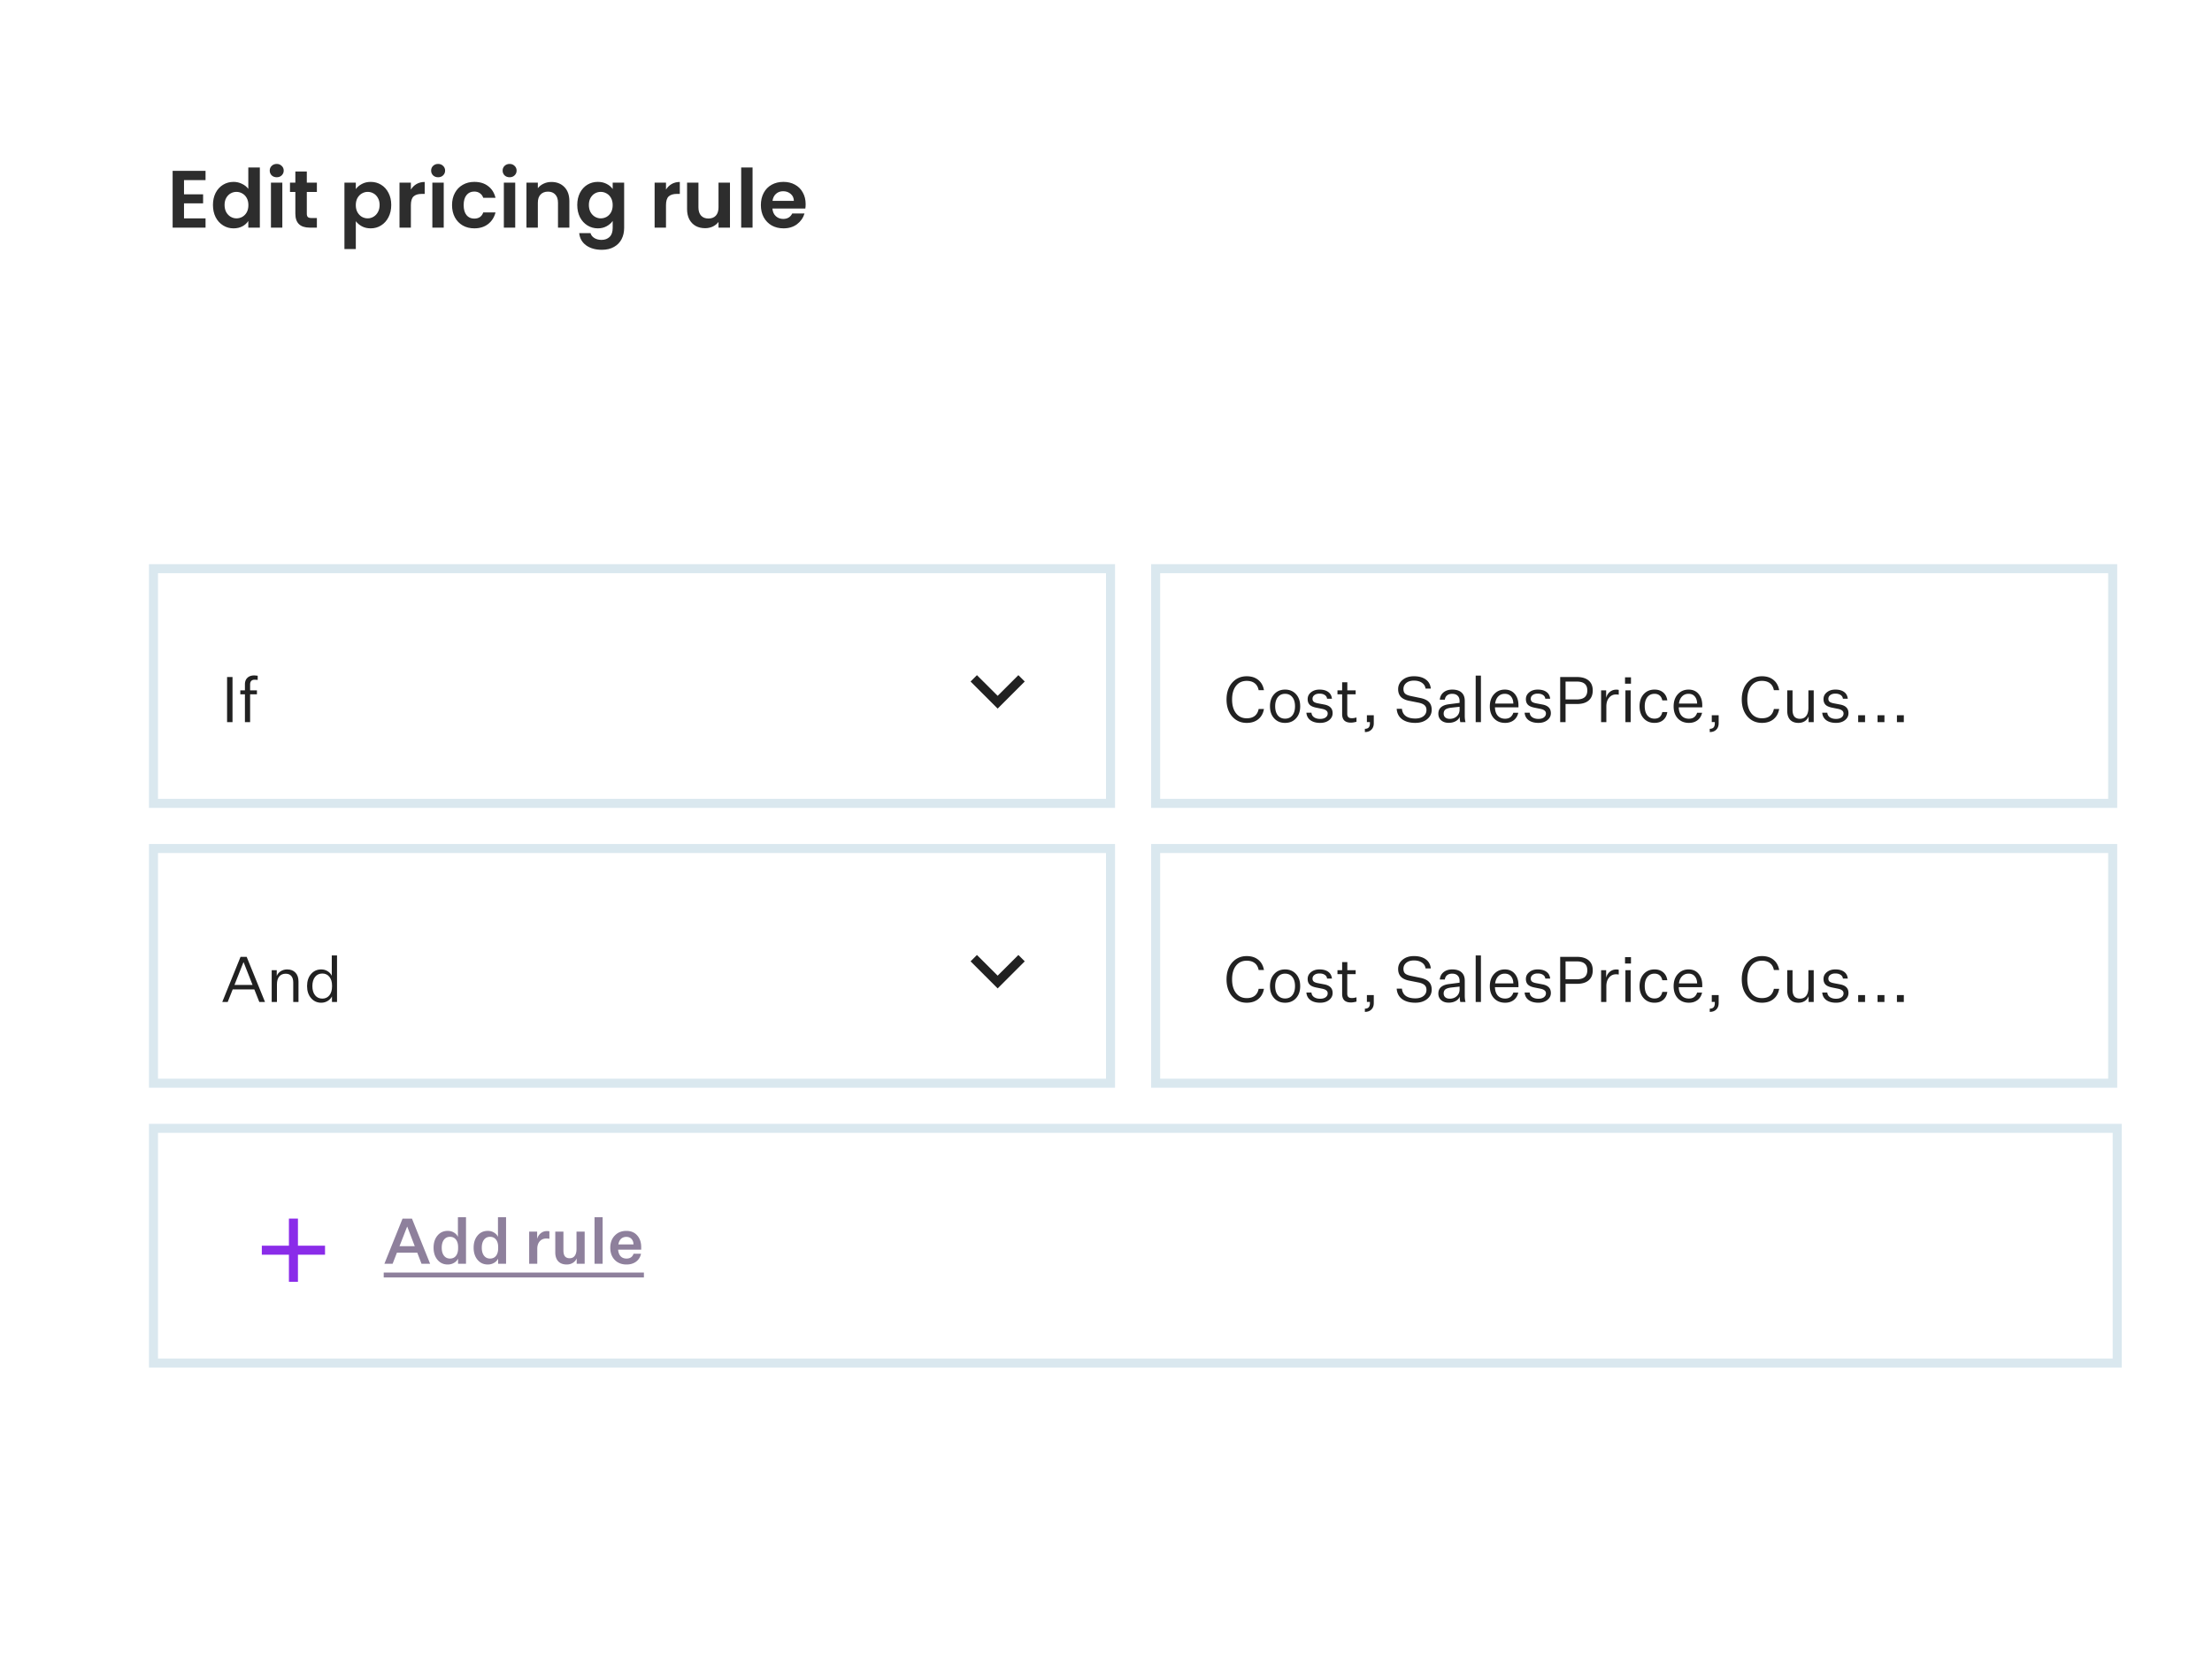 <svg width="490" height="367" fill="none" xmlns="http://www.w3.org/2000/svg"><path d="m361.59 149.59-4.59 4.58-4.59-4.58L351 151l6 6 6-6-1.41-1.41ZM361.59 211.59l-4.59 4.58-4.59-4.58L351 213l6 6 6-6-1.41-1.41Z" fill="#212121"/><g filter="url(#a)"><path fill="#fff" d="M9 5h472v349H9z"/></g><path d="M40.762 39.903v3.15h4.23v1.998h-4.23v3.33h4.77v2.052h-7.29v-12.582h7.29v2.052h-4.77Zm6.412 5.508c0-1.008.198-1.902.594-2.682.408-.78.96-1.38 1.656-1.8.696-.42 1.47-.63 2.322-.63.648 0 1.266.144 1.854.432.588.276 1.056.648 1.404 1.116v-4.734h2.556v13.32h-2.556v-1.476c-.312.492-.75.888-1.314 1.188-.564.3-1.218.45-1.962.45-.84 0-1.608-.216-2.304-.648-.696-.432-1.248-1.038-1.656-1.818-.396-.792-.594-1.698-.594-2.718Zm7.848.036c0-.612-.12-1.134-.36-1.566-.24-.444-.564-.78-.972-1.008-.408-.24-.846-.36-1.314-.36-.468 0-.9.114-1.296.342-.396.228-.72.564-.972 1.008-.24.432-.36.948-.36 1.548 0 .6.12 1.128.36 1.584.252.444.576.786.972 1.026.408.24.84.36 1.296.36.468 0 .906-.114 1.314-.342.408-.24.732-.576.972-1.008.24-.444.36-.972.36-1.584Zm6.277-6.174c-.444 0-.816-.138-1.116-.414-.288-.288-.432-.642-.432-1.062 0-.42.144-.768.432-1.044.3-.288.672-.432 1.116-.432.444 0 .81.144 1.098.432.3.276.45.624.45 1.044 0 .42-.15.774-.45 1.062-.288.276-.654.414-1.098.414Zm1.242 1.188v9.972h-2.52v-9.972h2.52Zm5.424 2.07v4.824c0 .336.078.582.234.738.168.144.444.216.828.216h1.17v2.124h-1.584c-2.124 0-3.186-1.032-3.186-3.096v-4.806h-1.188v-2.07h1.188v-2.466h2.538v2.466h2.232v2.07h-2.232Zm10.854-.63c.324-.456.768-.834 1.332-1.134.576-.312 1.23-.468 1.962-.468.852 0 1.62.21 2.304.63.696.42 1.242 1.02 1.638 1.8.408.768.612 1.662.612 2.682s-.204 1.926-.612 2.718c-.396.78-.942 1.386-1.638 1.818-.684.432-1.452.648-2.304.648-.732 0-1.38-.15-1.944-.45-.552-.3-1.002-.678-1.35-1.134v6.174h-2.52v-14.724h2.52v1.44Zm5.274 3.51c0-.6-.126-1.116-.378-1.548-.24-.444-.564-.78-.972-1.008-.396-.228-.828-.342-1.296-.342-.456 0-.888.12-1.296.36-.396.228-.72.564-.972 1.008-.24.444-.36.966-.36 1.566 0 .6.12 1.122.36 1.566.252.444.576.786.972 1.026.408.228.84.342 1.296.342.468 0 .9-.12 1.296-.36.408-.24.732-.582.972-1.026.252-.444.378-.972.378-1.584Zm6.925-3.402c.324-.528.744-.942 1.26-1.242.528-.3 1.128-.45 1.8-.45v2.646h-.666c-.792 0-1.392.186-1.8.558-.396.372-.594 1.02-.594 1.944v4.968h-2.52v-9.972h2.52v1.548Zm6.035-2.736c-.444 0-.816-.138-1.116-.414-.288-.288-.432-.642-.432-1.062 0-.42.144-.768.432-1.044.3-.288.672-.432 1.116-.432.444 0 .81.144 1.098.432.3.276.45.624.45 1.044 0 .42-.15.774-.45 1.062-.288.276-.654.414-1.098.414Zm1.242 1.188v9.972h-2.52v-9.972h2.52Zm1.842 4.986c0-1.032.21-1.932.63-2.7.42-.78 1.002-1.38 1.746-1.8.744-.432 1.596-.648 2.556-.648 1.236 0 2.256.312 3.06.936.816.612 1.362 1.476 1.638 2.592h-2.718c-.144-.432-.39-.768-.738-1.008-.336-.252-.756-.378-1.26-.378-.72 0-1.29.264-1.71.792-.42.516-.63 1.254-.63 2.214 0 .948.21 1.686.63 2.214.42.516.99.774 1.71.774 1.02 0 1.686-.456 1.998-1.368h2.718c-.276 1.08-.822 1.938-1.638 2.574-.816.636-1.836.954-3.06.954-.96 0-1.812-.21-2.556-.63-.744-.432-1.326-1.032-1.746-1.8-.42-.78-.63-1.686-.63-2.718Zm12.754-6.174c-.444 0-.816-.138-1.116-.414-.288-.288-.432-.642-.432-1.062 0-.42.144-.768.432-1.044.3-.288.672-.432 1.116-.432.444 0 .81.144 1.098.432.3.276.45.624.45 1.044 0 .42-.15.774-.45 1.062-.288.276-.654.414-1.098.414Zm1.242 1.188v9.972h-2.52v-9.972h2.52Zm8.016-.144c1.188 0 2.148.378 2.88 1.134.732.744 1.098 1.788 1.098 3.132v5.85h-2.52v-5.508c0-.792-.198-1.398-.594-1.818-.396-.432-.936-.648-1.62-.648-.696 0-1.248.216-1.656.648-.396.42-.594 1.026-.594 1.818v5.508h-2.52v-9.972h2.52v1.242c.336-.432.762-.768 1.278-1.008.528-.252 1.104-.378 1.728-.378Zm10.28-.018c.744 0 1.398.15 1.962.45.564.288 1.008.666 1.332 1.134v-1.422h2.538v10.044c0 .924-.186 1.746-.558 2.466-.372.732-.93 1.308-1.674 1.728-.744.432-1.644.648-2.7.648-1.416 0-2.58-.33-3.492-.99-.9-.66-1.41-1.56-1.53-2.7h2.502c.132.456.414.816.846 1.08.444.276.978.414 1.602.414.732 0 1.326-.222 1.782-.666.456-.432.684-1.092.684-1.98v-1.548c-.324.468-.774.858-1.35 1.17-.564.312-1.212.468-1.944.468-.84 0-1.608-.216-2.304-.648-.696-.432-1.248-1.038-1.656-1.818-.396-.792-.594-1.698-.594-2.718 0-1.008.198-1.902.594-2.682.408-.78.954-1.38 1.638-1.8.696-.42 1.47-.63 2.322-.63Zm3.294 5.148c0-.612-.12-1.134-.36-1.566-.24-.444-.564-.78-.972-1.008-.408-.24-.846-.36-1.314-.36-.468 0-.9.114-1.296.342-.396.228-.72.564-.972 1.008-.24.432-.36.948-.36 1.548 0 .6.12 1.128.36 1.584.252.444.576.786.972 1.026.408.24.84.36 1.296.36.468 0 .906-.114 1.314-.342.408-.24.732-.576.972-1.008.24-.444.36-.972.36-1.584Zm11.809-3.438c.324-.528.744-.942 1.26-1.242.528-.3 1.128-.45 1.8-.45v2.646h-.666c-.792 0-1.392.186-1.8.558-.396.372-.594 1.02-.594 1.944v4.968h-2.52v-9.972h2.52v1.548Zm14.171-1.548v9.972h-2.538v-1.26c-.324.432-.75.774-1.278 1.026-.516.24-1.08.36-1.692.36-.78 0-1.47-.162-2.07-.486-.6-.336-1.074-.822-1.422-1.458-.336-.648-.504-1.416-.504-2.304v-5.85h2.52v5.49c0 .792.198 1.404.594 1.836.396.42.936.63 1.62.63.696 0 1.242-.21 1.638-.63.396-.432.594-1.044.594-1.836v-5.49h2.538Zm5.006-3.348v13.32h-2.52v-13.32h2.52Zm11.76 8.118c0 .36-.024.684-.072.972h-7.29c.06.72.312 1.284.756 1.692.444.408.99.612 1.638.612.936 0 1.602-.402 1.998-1.206h2.718c-.288.96-.84 1.752-1.656 2.376-.816.612-1.818.918-3.006.918-.96 0-1.824-.21-2.592-.63-.756-.432-1.35-1.038-1.782-1.818-.42-.78-.63-1.68-.63-2.7 0-1.032.21-1.938.63-2.718.42-.78 1.008-1.38 1.764-1.8.756-.42 1.626-.63 2.61-.63.948 0 1.794.204 2.538.612.756.408 1.338.99 1.746 1.746.42.744.63 1.602.63 2.574Zm-2.61-.72c-.012-.648-.246-1.164-.702-1.548-.456-.396-1.014-.594-1.674-.594-.624 0-1.152.192-1.584.576-.42.372-.678.894-.774 1.566h4.734Z" fill="#2D2D2D"/><path d="m225.59 149.59-4.59 4.58-4.59-4.58L215 151l6 6 6-6-1.41-1.41Z" fill="#212121"/><path stroke="#DAE8EF" stroke-width="2" d="M246 126H34v52h212zM469 250H34v52h435z"/><path d="M51.506 160h-1.204v-9.996h1.204V160Zm2.75 0v-6.16h-1.022v-.882h1.022v-1.316c0-.625.182-1.111.546-1.456.364-.355.863-.532 1.498-.532.131 0 .266.009.406.028.149.009.275.023.378.042v.924a8.508 8.508 0 0 0-.322-.028 5.303 5.303 0 0 0-.392-.014c-.308 0-.546.089-.714.266-.168.177-.252.439-.252.784v1.302h1.512v.882h-1.512V160h-1.148Z" fill="#212121"/><path d="M95.276 280h-1.904l-.938-2.45h-4.508l-.952 2.45h-1.82l4.018-9.996h2.086L95.276 280Zm-5.054-8.204h-.042l-1.68 4.312h3.374l-1.652-4.312Zm8.961 8.372c-.933 0-1.689-.345-2.268-1.036-.579-.691-.868-1.587-.868-2.688 0-1.101.289-1.997.868-2.688.579-.691 1.335-1.036 2.268-1.036.504 0 .957.121 1.358.364.411.243.71.565.896.966v-4.354h1.792V280h-1.764v-1.134c-.186.392-.49.709-.91.952-.41.233-.868.35-1.372.35Zm.504-6.132c-.569 0-1.017.215-1.344.644-.327.429-.49 1.017-.49 1.764 0 .747.163 1.335.49 1.764.327.429.775.644 1.344.644.56 0 .999-.201 1.316-.602.318-.411.476-.971.476-1.68v-.252c0-.709-.158-1.265-.476-1.666-.317-.411-.756-.616-1.316-.616Zm8.369 6.132c-.933 0-1.689-.345-2.268-1.036-.578-.691-.868-1.587-.868-2.688 0-1.101.29-1.997.868-2.688.579-.691 1.335-1.036 2.268-1.036.504 0 .957.121 1.358.364.411.243.71.565.896.966v-4.354h1.792V280h-1.764v-1.134c-.186.392-.49.709-.91.952-.41.233-.868.35-1.372.35Zm.504-6.132c-.569 0-1.017.215-1.344.644-.326.429-.49 1.017-.49 1.764 0 .747.164 1.335.49 1.764.327.429.775.644 1.344.644.56 0 .999-.201 1.316-.602.318-.411.476-.971.476-1.68v-.252c0-.709-.158-1.265-.476-1.666-.317-.411-.756-.616-1.316-.616Zm12.611-1.274c.103 0 .201.005.294.014.093.009.173.023.238.042v1.652a2.589 2.589 0 0 0-.322-.042 4.544 4.544 0 0 0-.364-.014c-.607 0-1.092.205-1.456.616-.364.411-.546.971-.546 1.68V280h-1.792v-7.112h1.764v1.596c.168-.541.443-.961.826-1.26.383-.308.835-.462 1.358-.462Zm8.343.126V280h-1.764v-1.19c-.177.42-.462.751-.854.994-.392.243-.844.364-1.358.364-.802 0-1.428-.233-1.876-.7-.438-.476-.658-1.143-.658-2.002v-4.578h1.806v4.186c0 .569.112.999.336 1.288.234.28.579.42 1.036.42.486 0 .859-.173 1.12-.518.271-.355.406-.859.406-1.512v-3.864h1.806Zm3.979-3.192V280h-1.792v-10.304h1.792Zm6.849 8.092h1.652c-.149.737-.513 1.321-1.092 1.75-.569.42-1.274.63-2.114.63-1.073 0-1.941-.336-2.604-1.008-.663-.681-.994-1.582-.994-2.702 0-1.12.331-2.021.994-2.702.663-.691 1.517-1.036 2.562-1.036 1.008 0 1.806.331 2.394.994.597.663.896 1.526.896 2.59v.574h-5.11c.056.635.243 1.125.56 1.47.317.336.751.504 1.302.504.392 0 .719-.089.98-.266.261-.177.453-.443.574-.798Zm-1.596-3.738c-.476 0-.868.145-1.176.434-.299.28-.495.691-.588 1.232h3.346c0-.495-.145-.896-.434-1.204-.28-.308-.663-.462-1.148-.462ZM85 281.946h57.638v1.092H85v-1.092Z" fill="#8E809C"/><path stroke="#DAE8EF" stroke-width="2" d="M468 126H256v52h212z"/><path d="M276.18 150.858c-1.008 0-1.801.369-2.38 1.106-.579.737-.868 1.745-.868 3.024s.289 2.291.868 3.038c.579.747 1.372 1.12 2.38 1.12.728 0 1.316-.173 1.764-.518.448-.355.737-.868.868-1.54h1.176c-.168.971-.588 1.727-1.26 2.268-.663.541-1.512.812-2.548.812-1.316 0-2.394-.476-3.234-1.428-.831-.961-1.246-2.212-1.246-3.752 0-1.531.415-2.772 1.246-3.724.84-.952 1.918-1.428 3.234-1.428 1.036 0 1.885.271 2.548.812.672.541 1.092 1.297 1.26 2.268h-1.176c-.131-.672-.42-1.181-.868-1.526-.448-.355-1.036-.532-1.764-.532Zm8.492 1.932c.998 0 1.806.341 2.422 1.022.616.672.924 1.563.924 2.674s-.308 2.002-.924 2.674c-.616.672-1.424 1.008-2.422 1.008-.999 0-1.806-.336-2.422-1.008-.616-.672-.924-1.563-.924-2.674s.308-2.002.924-2.674c.616-.681 1.423-1.022 2.422-1.022Zm0 .938c-.682 0-1.218.247-1.61.742-.392.495-.588 1.167-.588 2.016s.196 1.521.588 2.016c.392.485.928.728 1.61.728.681 0 1.218-.243 1.61-.728.392-.495.588-1.167.588-2.016s-.196-1.521-.588-2.016c-.392-.495-.929-.742-1.61-.742Zm7.784 6.44c-.896 0-1.619-.196-2.17-.588-.541-.401-.84-.957-.896-1.666h1.12c.037.429.229.765.574 1.008.355.243.807.364 1.358.364.504 0 .905-.107 1.204-.322.308-.224.462-.518.462-.882 0-.271-.103-.485-.308-.644-.196-.168-.504-.294-.924-.378l-1.246-.252c-.691-.131-1.19-.345-1.498-.644-.308-.308-.462-.728-.462-1.26 0-.607.247-1.111.742-1.512s1.12-.602 1.876-.602c.821 0 1.47.177 1.946.532.476.345.747.845.812 1.498h-1.078c-.037-.355-.205-.63-.504-.826-.299-.205-.691-.308-1.176-.308-.467 0-.84.107-1.12.322-.28.205-.42.481-.42.826 0 .28.093.499.28.658.187.149.504.266.952.35l1.4.266c.616.121 1.073.341 1.372.658.299.308.448.728.448 1.26 0 .616-.261 1.129-.784 1.54-.513.401-1.167.602-1.96.602Zm7.009-1.036c.168 0 .331-.014.49-.042.168-.028.345-.07.532-.126v.952c-.224.065-.439.112-.644.14-.196.037-.392.056-.588.056-.653 0-1.143-.159-1.47-.476-.317-.317-.476-.798-.476-1.442v-4.354h-1.036v-.882h1.036v-1.792h1.148v1.792h1.848v.882h-1.862v4.298c0 .345.079.597.238.756.168.159.429.238.784.238Zm3.999.854h-.672v-1.512h1.526v1.764c0 .607-.177 1.083-.532 1.428-.345.355-.826.532-1.442.532v-.714c.392 0 .677-.103.854-.308.178-.196.266-.509.266-.938v-.252Zm10.058.182c-1.222 0-2.202-.271-2.94-.812-.728-.551-1.124-1.321-1.19-2.31h1.162c.066.7.35 1.237.854 1.61.514.364 1.214.546 2.1.546.747 0 1.344-.168 1.792-.504.458-.345.686-.807.686-1.386 0-.457-.144-.812-.434-1.064-.289-.261-.751-.453-1.386-.574l-1.904-.378c-.868-.159-1.512-.453-1.932-.882-.41-.429-.616-.999-.616-1.708 0-.831.327-1.517.98-2.058.654-.541 1.489-.812 2.506-.812 1.102 0 1.979.238 2.632.714.654.467 1.027 1.139 1.12 2.016h-1.162c-.084-.551-.354-.98-.812-1.288-.457-.317-1.045-.476-1.764-.476-.7 0-1.264.173-1.694.518-.42.345-.63.793-.63 1.344 0 .457.126.803.378 1.036.262.233.728.415 1.4.546l1.96.406c.868.177 1.503.476 1.904.896.411.42.616.989.616 1.708 0 .849-.34 1.549-1.022 2.1-.672.541-1.54.812-2.604.812Zm11.12-.168h-1.162c-.037-.187-.07-.383-.098-.588a6.843 6.843 0 0 1-.028-.602c-.149.411-.448.737-.896.98-.439.243-.957.364-1.554.364-.672 0-1.223-.182-1.652-.546-.42-.373-.63-.863-.63-1.47s.201-1.087.602-1.442c.411-.355 1.022-.579 1.834-.672l2.268-.294v-.406c0-.513-.145-.905-.434-1.176-.28-.28-.686-.42-1.218-.42-.467 0-.84.117-1.12.35-.28.224-.443.541-.49.952h-1.12c.065-.691.345-1.237.84-1.638.504-.401 1.143-.602 1.918-.602.896 0 1.582.215 2.058.644.476.429.714 1.05.714 1.862v3.234c0 .327.014.607.042.84.028.224.07.434.126.63Zm-4.844-1.89c0 .355.121.639.364.854.243.205.569.308.98.308.625 0 1.143-.187 1.554-.56.42-.383.63-.877.63-1.484v-.63l-1.918.21c-.607.084-1.027.229-1.26.434-.233.205-.35.495-.35.868Zm8.256-8.414V160h-1.162v-10.304h1.162Zm7.179 8.232h1.092c-.149.7-.485 1.251-1.008 1.652-.523.392-1.157.588-1.904.588-1.017 0-1.839-.331-2.464-.994-.616-.663-.924-1.549-.924-2.66 0-1.111.308-2.007.924-2.688.625-.691 1.423-1.036 2.394-1.036.933 0 1.671.322 2.212.966.541.635.812 1.47.812 2.506v.462h-5.208c.028.803.238 1.423.63 1.862.401.439.943.658 1.624.658.457 0 .835-.107 1.134-.322.308-.224.537-.555.686-.994Zm-1.89-4.2c-.588 0-1.069.191-1.442.574-.373.373-.607.901-.7 1.582h4.032c-.019-.672-.196-1.199-.532-1.582-.327-.383-.779-.574-1.358-.574Zm7.457 6.44c-.896 0-1.619-.196-2.17-.588-.541-.401-.84-.957-.896-1.666h1.12c.037.429.229.765.574 1.008.355.243.807.364 1.358.364.504 0 .905-.107 1.204-.322.308-.224.462-.518.462-.882 0-.271-.103-.485-.308-.644-.196-.168-.504-.294-.924-.378l-1.246-.252c-.691-.131-1.19-.345-1.498-.644-.308-.308-.462-.728-.462-1.26 0-.607.247-1.111.742-1.512s1.12-.602 1.876-.602c.821 0 1.47.177 1.946.532.476.345.747.845.812 1.498h-1.078c-.037-.355-.205-.63-.504-.826-.299-.205-.691-.308-1.176-.308-.467 0-.84.107-1.12.322-.28.205-.42.481-.42.826 0 .28.093.499.28.658.187.149.504.266.952.35l1.4.266c.616.121 1.073.341 1.372.658.299.308.448.728.448 1.26 0 .616-.261 1.129-.784 1.54-.513.401-1.167.602-1.96.602Zm12.021-7.182c0 .971-.304 1.713-.91 2.226-.598.513-1.461.77-2.59.77h-2.52V160h-1.19v-9.996h3.696c1.129 0 1.997.257 2.604.77.606.513.91 1.251.91 2.212Zm-6.02-1.974v3.962h2.478c.774 0 1.358-.163 1.75-.49.392-.336.588-.835.588-1.498s-.196-1.157-.588-1.484c-.383-.327-.966-.49-1.75-.49h-2.478Zm11.233 1.792c.102 0 .2.005.294.014.093.009.177.023.252.042v1.064c-.075-.019-.168-.033-.28-.042-.103-.009-.21-.014-.322-.014-.626 0-1.139.243-1.54.728-.402.476-.602 1.12-.602 1.932V160h-1.162v-7.042h1.12v1.666c.149-.56.424-1.003.826-1.33.401-.327.872-.49 1.414-.49Zm3.258-1.316h-1.316v-1.414h1.316v1.414Zm-.07 8.512h-1.162v-7.042h1.162V160Zm5.289.168c-.999 0-1.801-.336-2.408-1.008-.607-.672-.91-1.563-.91-2.674s.303-2.002.91-2.674c.616-.681 1.419-1.022 2.408-1.022.775 0 1.409.21 1.904.63.504.42.812 1.008.924 1.764h-1.106c-.103-.476-.299-.835-.588-1.078-.289-.252-.667-.378-1.134-.378-.672 0-1.204.247-1.596.742-.383.495-.574 1.167-.574 2.016s.191 1.521.574 2.016c.392.485.924.728 1.596.728.467 0 .845-.121 1.134-.364.289-.252.485-.616.588-1.092h1.106c-.112.756-.415 1.344-.91 1.764-.495.42-1.134.63-1.918.63Zm9.437-2.24h1.092c-.15.7-.486 1.251-1.008 1.652-.523.392-1.158.588-1.904.588-1.018 0-1.839-.331-2.464-.994-.616-.663-.924-1.549-.924-2.66 0-1.111.308-2.007.924-2.688.625-.691 1.423-1.036 2.394-1.036.933 0 1.67.322 2.212.966.541.635.812 1.47.812 2.506v.462h-5.208c.028.803.238 1.423.63 1.862.401.439.942.658 1.624.658.457 0 .835-.107 1.134-.322.308-.224.536-.555.686-.994Zm-1.89-4.2c-.588 0-1.069.191-1.442.574-.374.373-.607.901-.7 1.582h4.032c-.019-.672-.196-1.199-.532-1.582-.327-.383-.78-.574-1.358-.574Zm5.805 6.258h-.672v-1.512h1.526v1.764c0 .607-.178 1.083-.532 1.428-.346.355-.826.532-1.442.532v-.714c.392 0 .676-.103.854-.308.177-.196.266-.509.266-.938v-.252Zm10.45-9.128c-1.008 0-1.802.369-2.38 1.106-.579.737-.868 1.745-.868 3.024s.289 2.291.868 3.038c.578.747 1.372 1.12 2.38 1.12.728 0 1.316-.173 1.764-.518.448-.355.737-.868.868-1.54h1.176c-.168.971-.588 1.727-1.26 2.268-.663.541-1.512.812-2.548.812-1.316 0-2.394-.476-3.234-1.428-.831-.961-1.246-2.212-1.246-3.752 0-1.531.415-2.772 1.246-3.724.84-.952 1.918-1.428 3.234-1.428 1.036 0 1.885.271 2.548.812.672.541 1.092 1.297 1.26 2.268h-1.176c-.131-.672-.42-1.181-.868-1.526-.448-.355-1.036-.532-1.764-.532Zm11.459 2.1V160h-1.134v-1.274c-.168.448-.452.803-.854 1.064-.401.252-.863.378-1.386.378-.793 0-1.409-.229-1.848-.686-.429-.467-.644-1.129-.644-1.988v-4.536h1.176v4.312c0 .663.136 1.162.406 1.498.28.327.696.49 1.246.49.588 0 1.046-.21 1.372-.63.327-.42.49-1.017.49-1.792v-3.878h1.176Zm4.954 7.21c-.896 0-1.62-.196-2.17-.588-.542-.401-.84-.957-.896-1.666h1.12c.037.429.228.765.574 1.008.354.243.807.364 1.358.364.504 0 .905-.107 1.204-.322.308-.224.462-.518.462-.882 0-.271-.103-.485-.308-.644-.196-.168-.504-.294-.924-.378l-1.246-.252c-.691-.131-1.19-.345-1.498-.644-.308-.308-.462-.728-.462-1.26 0-.607.247-1.111.742-1.512.494-.401 1.12-.602 1.876-.602.821 0 1.47.177 1.946.532.476.345.746.845.812 1.498h-1.078c-.038-.355-.206-.63-.504-.826-.299-.205-.691-.308-1.176-.308-.467 0-.84.107-1.12.322-.28.205-.42.481-.42.826 0 .28.093.499.28.658.186.149.504.266.952.35l1.4.266c.616.121 1.073.341 1.372.658.298.308.448.728.448 1.26 0 .616-.262 1.129-.784 1.54-.514.401-1.167.602-1.96.602Zm6.42-.168h-1.526v-1.526h1.526V160Zm4.293 0h-1.526v-1.526h1.526V160Zm4.293 0h-1.526v-1.526h1.526V160ZM225.59 211.59l-4.59 4.58-4.59-4.58L215 213l6 6 6-6-1.41-1.41Z" fill="#212121"/><path stroke="#DAE8EF" stroke-width="2" d="M246 188H34v52h212z"/><path d="M58.702 222h-1.26l-1.106-2.786h-4.788L50.442 222h-1.204l4.046-9.996h1.358l4.06 9.996Zm-4.732-8.792h-.042l-1.988 5.012h4.004l-1.974-5.012Zm6.215 1.75h1.12v1.288c.168-.439.457-.789.868-1.05.42-.271.896-.406 1.428-.406.793 0 1.409.238 1.848.714.448.467.672 1.12.672 1.96V222h-1.162v-4.284c0-.653-.145-1.143-.434-1.47-.28-.336-.695-.504-1.246-.504-.607 0-1.083.205-1.428.616-.336.411-.504.999-.504 1.764V222h-1.162v-7.042Zm10.972 7.21c-.915 0-1.666-.341-2.254-1.022-.588-.681-.882-1.568-.882-2.66s.289-1.979.868-2.66c.588-.691 1.344-1.036 2.268-1.036.532 0 1.003.131 1.414.392.42.252.728.593.924 1.022v-4.508h1.162V222h-1.12v-1.232c-.205.411-.523.747-.952 1.008-.429.261-.905.392-1.428.392Zm.238-6.468c-.672 0-1.209.252-1.61.756-.392.504-.588 1.181-.588 2.03 0 .84.196 1.512.588 2.016.401.504.938.756 1.61.756.663 0 1.185-.243 1.568-.728.392-.485.588-1.139.588-1.96v-.196c0-.821-.196-1.47-.588-1.946-.383-.485-.905-.728-1.568-.728Z" fill="#212121"/><path stroke="#DAE8EF" stroke-width="2" d="M468 188H256v52h212z"/><path d="M276.18 212.858c-1.008 0-1.801.369-2.38 1.106-.579.737-.868 1.745-.868 3.024s.289 2.291.868 3.038c.579.747 1.372 1.12 2.38 1.12.728 0 1.316-.173 1.764-.518.448-.355.737-.868.868-1.54h1.176c-.168.971-.588 1.727-1.26 2.268-.663.541-1.512.812-2.548.812-1.316 0-2.394-.476-3.234-1.428-.831-.961-1.246-2.212-1.246-3.752 0-1.531.415-2.772 1.246-3.724.84-.952 1.918-1.428 3.234-1.428 1.036 0 1.885.271 2.548.812.672.541 1.092 1.297 1.26 2.268h-1.176c-.131-.672-.42-1.181-.868-1.526-.448-.355-1.036-.532-1.764-.532Zm8.492 1.932c.998 0 1.806.341 2.422 1.022.616.672.924 1.563.924 2.674s-.308 2.002-.924 2.674c-.616.672-1.424 1.008-2.422 1.008-.999 0-1.806-.336-2.422-1.008-.616-.672-.924-1.563-.924-2.674s.308-2.002.924-2.674c.616-.681 1.423-1.022 2.422-1.022Zm0 .938c-.682 0-1.218.247-1.61.742-.392.495-.588 1.167-.588 2.016s.196 1.521.588 2.016c.392.485.928.728 1.61.728.681 0 1.218-.243 1.61-.728.392-.495.588-1.167.588-2.016s-.196-1.521-.588-2.016c-.392-.495-.929-.742-1.61-.742Zm7.784 6.44c-.896 0-1.619-.196-2.17-.588-.541-.401-.84-.957-.896-1.666h1.12c.037.429.229.765.574 1.008.355.243.807.364 1.358.364.504 0 .905-.107 1.204-.322.308-.224.462-.518.462-.882 0-.271-.103-.485-.308-.644-.196-.168-.504-.294-.924-.378l-1.246-.252c-.691-.131-1.19-.345-1.498-.644-.308-.308-.462-.728-.462-1.26 0-.607.247-1.111.742-1.512s1.12-.602 1.876-.602c.821 0 1.47.177 1.946.532.476.345.747.845.812 1.498h-1.078c-.037-.355-.205-.63-.504-.826-.299-.205-.691-.308-1.176-.308-.467 0-.84.107-1.12.322-.28.205-.42.481-.42.826 0 .28.093.499.28.658.187.149.504.266.952.35l1.4.266c.616.121 1.073.341 1.372.658.299.308.448.728.448 1.26 0 .616-.261 1.129-.784 1.54-.513.401-1.167.602-1.96.602Zm7.009-1.036c.168 0 .331-.014.49-.042.168-.028.345-.07.532-.126v.952c-.224.065-.439.112-.644.14-.196.037-.392.056-.588.056-.653 0-1.143-.159-1.47-.476-.317-.317-.476-.798-.476-1.442v-4.354h-1.036v-.882h1.036v-1.792h1.148v1.792h1.848v.882h-1.862v4.298c0 .345.079.597.238.756.168.159.429.238.784.238Zm3.999.854h-.672v-1.512h1.526v1.764c0 .607-.177 1.083-.532 1.428-.345.355-.826.532-1.442.532v-.714c.392 0 .677-.103.854-.308.178-.196.266-.509.266-.938v-.252Zm10.058.182c-1.222 0-2.202-.271-2.94-.812-.728-.551-1.124-1.321-1.19-2.31h1.162c.066.7.35 1.237.854 1.61.514.364 1.214.546 2.1.546.747 0 1.344-.168 1.792-.504.458-.345.686-.807.686-1.386 0-.457-.144-.812-.434-1.064-.289-.261-.751-.453-1.386-.574l-1.904-.378c-.868-.159-1.512-.453-1.932-.882-.41-.429-.616-.999-.616-1.708 0-.831.327-1.517.98-2.058.654-.541 1.489-.812 2.506-.812 1.102 0 1.979.238 2.632.714.654.467 1.027 1.139 1.12 2.016h-1.162c-.084-.551-.354-.98-.812-1.288-.457-.317-1.045-.476-1.764-.476-.7 0-1.264.173-1.694.518-.42.345-.63.793-.63 1.344 0 .457.126.803.378 1.036.262.233.728.415 1.4.546l1.96.406c.868.177 1.503.476 1.904.896.411.42.616.989.616 1.708 0 .849-.34 1.549-1.022 2.1-.672.541-1.54.812-2.604.812Zm11.12-.168h-1.162c-.037-.187-.07-.383-.098-.588a6.843 6.843 0 0 1-.028-.602c-.149.411-.448.737-.896.98-.439.243-.957.364-1.554.364-.672 0-1.223-.182-1.652-.546-.42-.373-.63-.863-.63-1.47s.201-1.087.602-1.442c.411-.355 1.022-.579 1.834-.672l2.268-.294v-.406c0-.513-.145-.905-.434-1.176-.28-.28-.686-.42-1.218-.42-.467 0-.84.117-1.12.35-.28.224-.443.541-.49.952h-1.12c.065-.691.345-1.237.84-1.638.504-.401 1.143-.602 1.918-.602.896 0 1.582.215 2.058.644.476.429.714 1.05.714 1.862v3.234c0 .327.014.607.042.84.028.224.07.434.126.63Zm-4.844-1.89c0 .355.121.639.364.854.243.205.569.308.98.308.625 0 1.143-.187 1.554-.56.42-.383.63-.877.63-1.484v-.63l-1.918.21c-.607.084-1.027.229-1.26.434-.233.205-.35.495-.35.868Zm8.256-8.414V222h-1.162v-10.304h1.162Zm7.179 8.232h1.092c-.149.7-.485 1.251-1.008 1.652-.523.392-1.157.588-1.904.588-1.017 0-1.839-.331-2.464-.994-.616-.663-.924-1.549-.924-2.66 0-1.111.308-2.007.924-2.688.625-.691 1.423-1.036 2.394-1.036.933 0 1.671.322 2.212.966.541.635.812 1.47.812 2.506v.462h-5.208c.028.803.238 1.423.63 1.862.401.439.943.658 1.624.658.457 0 .835-.107 1.134-.322.308-.224.537-.555.686-.994Zm-1.89-4.2c-.588 0-1.069.191-1.442.574-.373.373-.607.901-.7 1.582h4.032c-.019-.672-.196-1.199-.532-1.582-.327-.383-.779-.574-1.358-.574Zm7.457 6.44c-.896 0-1.619-.196-2.17-.588-.541-.401-.84-.957-.896-1.666h1.12c.037.429.229.765.574 1.008.355.243.807.364 1.358.364.504 0 .905-.107 1.204-.322.308-.224.462-.518.462-.882 0-.271-.103-.485-.308-.644-.196-.168-.504-.294-.924-.378l-1.246-.252c-.691-.131-1.19-.345-1.498-.644-.308-.308-.462-.728-.462-1.26 0-.607.247-1.111.742-1.512s1.12-.602 1.876-.602c.821 0 1.47.177 1.946.532.476.345.747.845.812 1.498h-1.078c-.037-.355-.205-.63-.504-.826-.299-.205-.691-.308-1.176-.308-.467 0-.84.107-1.12.322-.28.205-.42.481-.42.826 0 .28.093.499.28.658.187.149.504.266.952.35l1.4.266c.616.121 1.073.341 1.372.658.299.308.448.728.448 1.26 0 .616-.261 1.129-.784 1.54-.513.401-1.167.602-1.96.602Zm12.021-7.182c0 .971-.304 1.713-.91 2.226-.598.513-1.461.77-2.59.77h-2.52V222h-1.19v-9.996h3.696c1.129 0 1.997.257 2.604.77.606.513.91 1.251.91 2.212Zm-6.02-1.974v3.962h2.478c.774 0 1.358-.163 1.75-.49.392-.336.588-.835.588-1.498s-.196-1.157-.588-1.484c-.383-.327-.966-.49-1.75-.49h-2.478Zm11.233 1.792c.102 0 .2.005.294.014.093.009.177.023.252.042v1.064c-.075-.019-.168-.033-.28-.042-.103-.009-.21-.014-.322-.014-.626 0-1.139.243-1.54.728-.402.476-.602 1.12-.602 1.932V222h-1.162v-7.042h1.12v1.666c.149-.56.424-1.003.826-1.33.401-.327.872-.49 1.414-.49Zm3.258-1.316h-1.316v-1.414h1.316v1.414Zm-.07 8.512h-1.162v-7.042h1.162V222Zm5.289.168c-.999 0-1.801-.336-2.408-1.008-.607-.672-.91-1.563-.91-2.674s.303-2.002.91-2.674c.616-.681 1.419-1.022 2.408-1.022.775 0 1.409.21 1.904.63.504.42.812 1.008.924 1.764h-1.106c-.103-.476-.299-.835-.588-1.078-.289-.252-.667-.378-1.134-.378-.672 0-1.204.247-1.596.742-.383.495-.574 1.167-.574 2.016s.191 1.521.574 2.016c.392.485.924.728 1.596.728.467 0 .845-.121 1.134-.364.289-.252.485-.616.588-1.092h1.106c-.112.756-.415 1.344-.91 1.764-.495.42-1.134.63-1.918.63Zm9.437-2.24h1.092c-.15.7-.486 1.251-1.008 1.652-.523.392-1.158.588-1.904.588-1.018 0-1.839-.331-2.464-.994-.616-.663-.924-1.549-.924-2.66 0-1.111.308-2.007.924-2.688.625-.691 1.423-1.036 2.394-1.036.933 0 1.67.322 2.212.966.541.635.812 1.47.812 2.506v.462h-5.208c.028.803.238 1.423.63 1.862.401.439.942.658 1.624.658.457 0 .835-.107 1.134-.322.308-.224.536-.555.686-.994Zm-1.89-4.2c-.588 0-1.069.191-1.442.574-.374.373-.607.901-.7 1.582h4.032c-.019-.672-.196-1.199-.532-1.582-.327-.383-.78-.574-1.358-.574Zm5.805 6.258h-.672v-1.512h1.526v1.764c0 .607-.178 1.083-.532 1.428-.346.355-.826.532-1.442.532v-.714c.392 0 .676-.103.854-.308.177-.196.266-.509.266-.938v-.252Zm10.45-9.128c-1.008 0-1.802.369-2.38 1.106-.579.737-.868 1.745-.868 3.024s.289 2.291.868 3.038c.578.747 1.372 1.12 2.38 1.12.728 0 1.316-.173 1.764-.518.448-.355.737-.868.868-1.54h1.176c-.168.971-.588 1.727-1.26 2.268-.663.541-1.512.812-2.548.812-1.316 0-2.394-.476-3.234-1.428-.831-.961-1.246-2.212-1.246-3.752 0-1.531.415-2.772 1.246-3.724.84-.952 1.918-1.428 3.234-1.428 1.036 0 1.885.271 2.548.812.672.541 1.092 1.297 1.26 2.268h-1.176c-.131-.672-.42-1.181-.868-1.526-.448-.355-1.036-.532-1.764-.532Zm11.459 2.1V222h-1.134v-1.274c-.168.448-.452.803-.854 1.064-.401.252-.863.378-1.386.378-.793 0-1.409-.229-1.848-.686-.429-.467-.644-1.129-.644-1.988v-4.536h1.176v4.312c0 .663.136 1.162.406 1.498.28.327.696.49 1.246.49.588 0 1.046-.21 1.372-.63.327-.42.49-1.017.49-1.792v-3.878h1.176Zm4.954 7.21c-.896 0-1.62-.196-2.17-.588-.542-.401-.84-.957-.896-1.666h1.12c.037.429.228.765.574 1.008.354.243.807.364 1.358.364.504 0 .905-.107 1.204-.322.308-.224.462-.518.462-.882 0-.271-.103-.485-.308-.644-.196-.168-.504-.294-.924-.378l-1.246-.252c-.691-.131-1.19-.345-1.498-.644-.308-.308-.462-.728-.462-1.26 0-.607.247-1.111.742-1.512.494-.401 1.12-.602 1.876-.602.821 0 1.47.177 1.946.532.476.345.746.845.812 1.498h-1.078c-.038-.355-.206-.63-.504-.826-.299-.205-.691-.308-1.176-.308-.467 0-.84.107-1.12.322-.28.205-.42.481-.42.826 0 .28.093.499.28.658.186.149.504.266.952.35l1.4.266c.616.121 1.073.341 1.372.658.298.308.448.728.448 1.26 0 .616-.262 1.129-.784 1.54-.514.401-1.167.602-1.96.602Zm6.42-.168h-1.526v-1.526h1.526V222Zm4.293 0h-1.526v-1.526h1.526V222Zm4.293 0h-1.526v-1.526h1.526V222Z" fill="#212121"/><path d="M72 278h-6v6h-2v-6h-6v-2h6v-6h2v6h6v2Z" fill="#8A2CE9"/><defs><filter id="a" x="0" y="0" width="490" height="367" filterUnits="userSpaceOnUse" color-interpolation-filters="sRGB"><feFlood flood-opacity="0" result="BackgroundImageFix"/><feColorMatrix in="SourceAlpha" values="0 0 0 0 0 0 0 0 0 0 0 0 0 0 0 0 0 0 127 0" result="hardAlpha"/><feOffset dy="4"/><feGaussianBlur stdDeviation="4.5"/><feColorMatrix values="0 0 0 0 0.593 0 0 0 0 0.705 0 0 0 0 0.761 0 0 0 0.2 0"/><feBlend in2="BackgroundImageFix" result="effect1_dropShadow_2572:45482"/><feBlend in="SourceGraphic" in2="effect1_dropShadow_2572:45482" result="shape"/></filter></defs></svg>